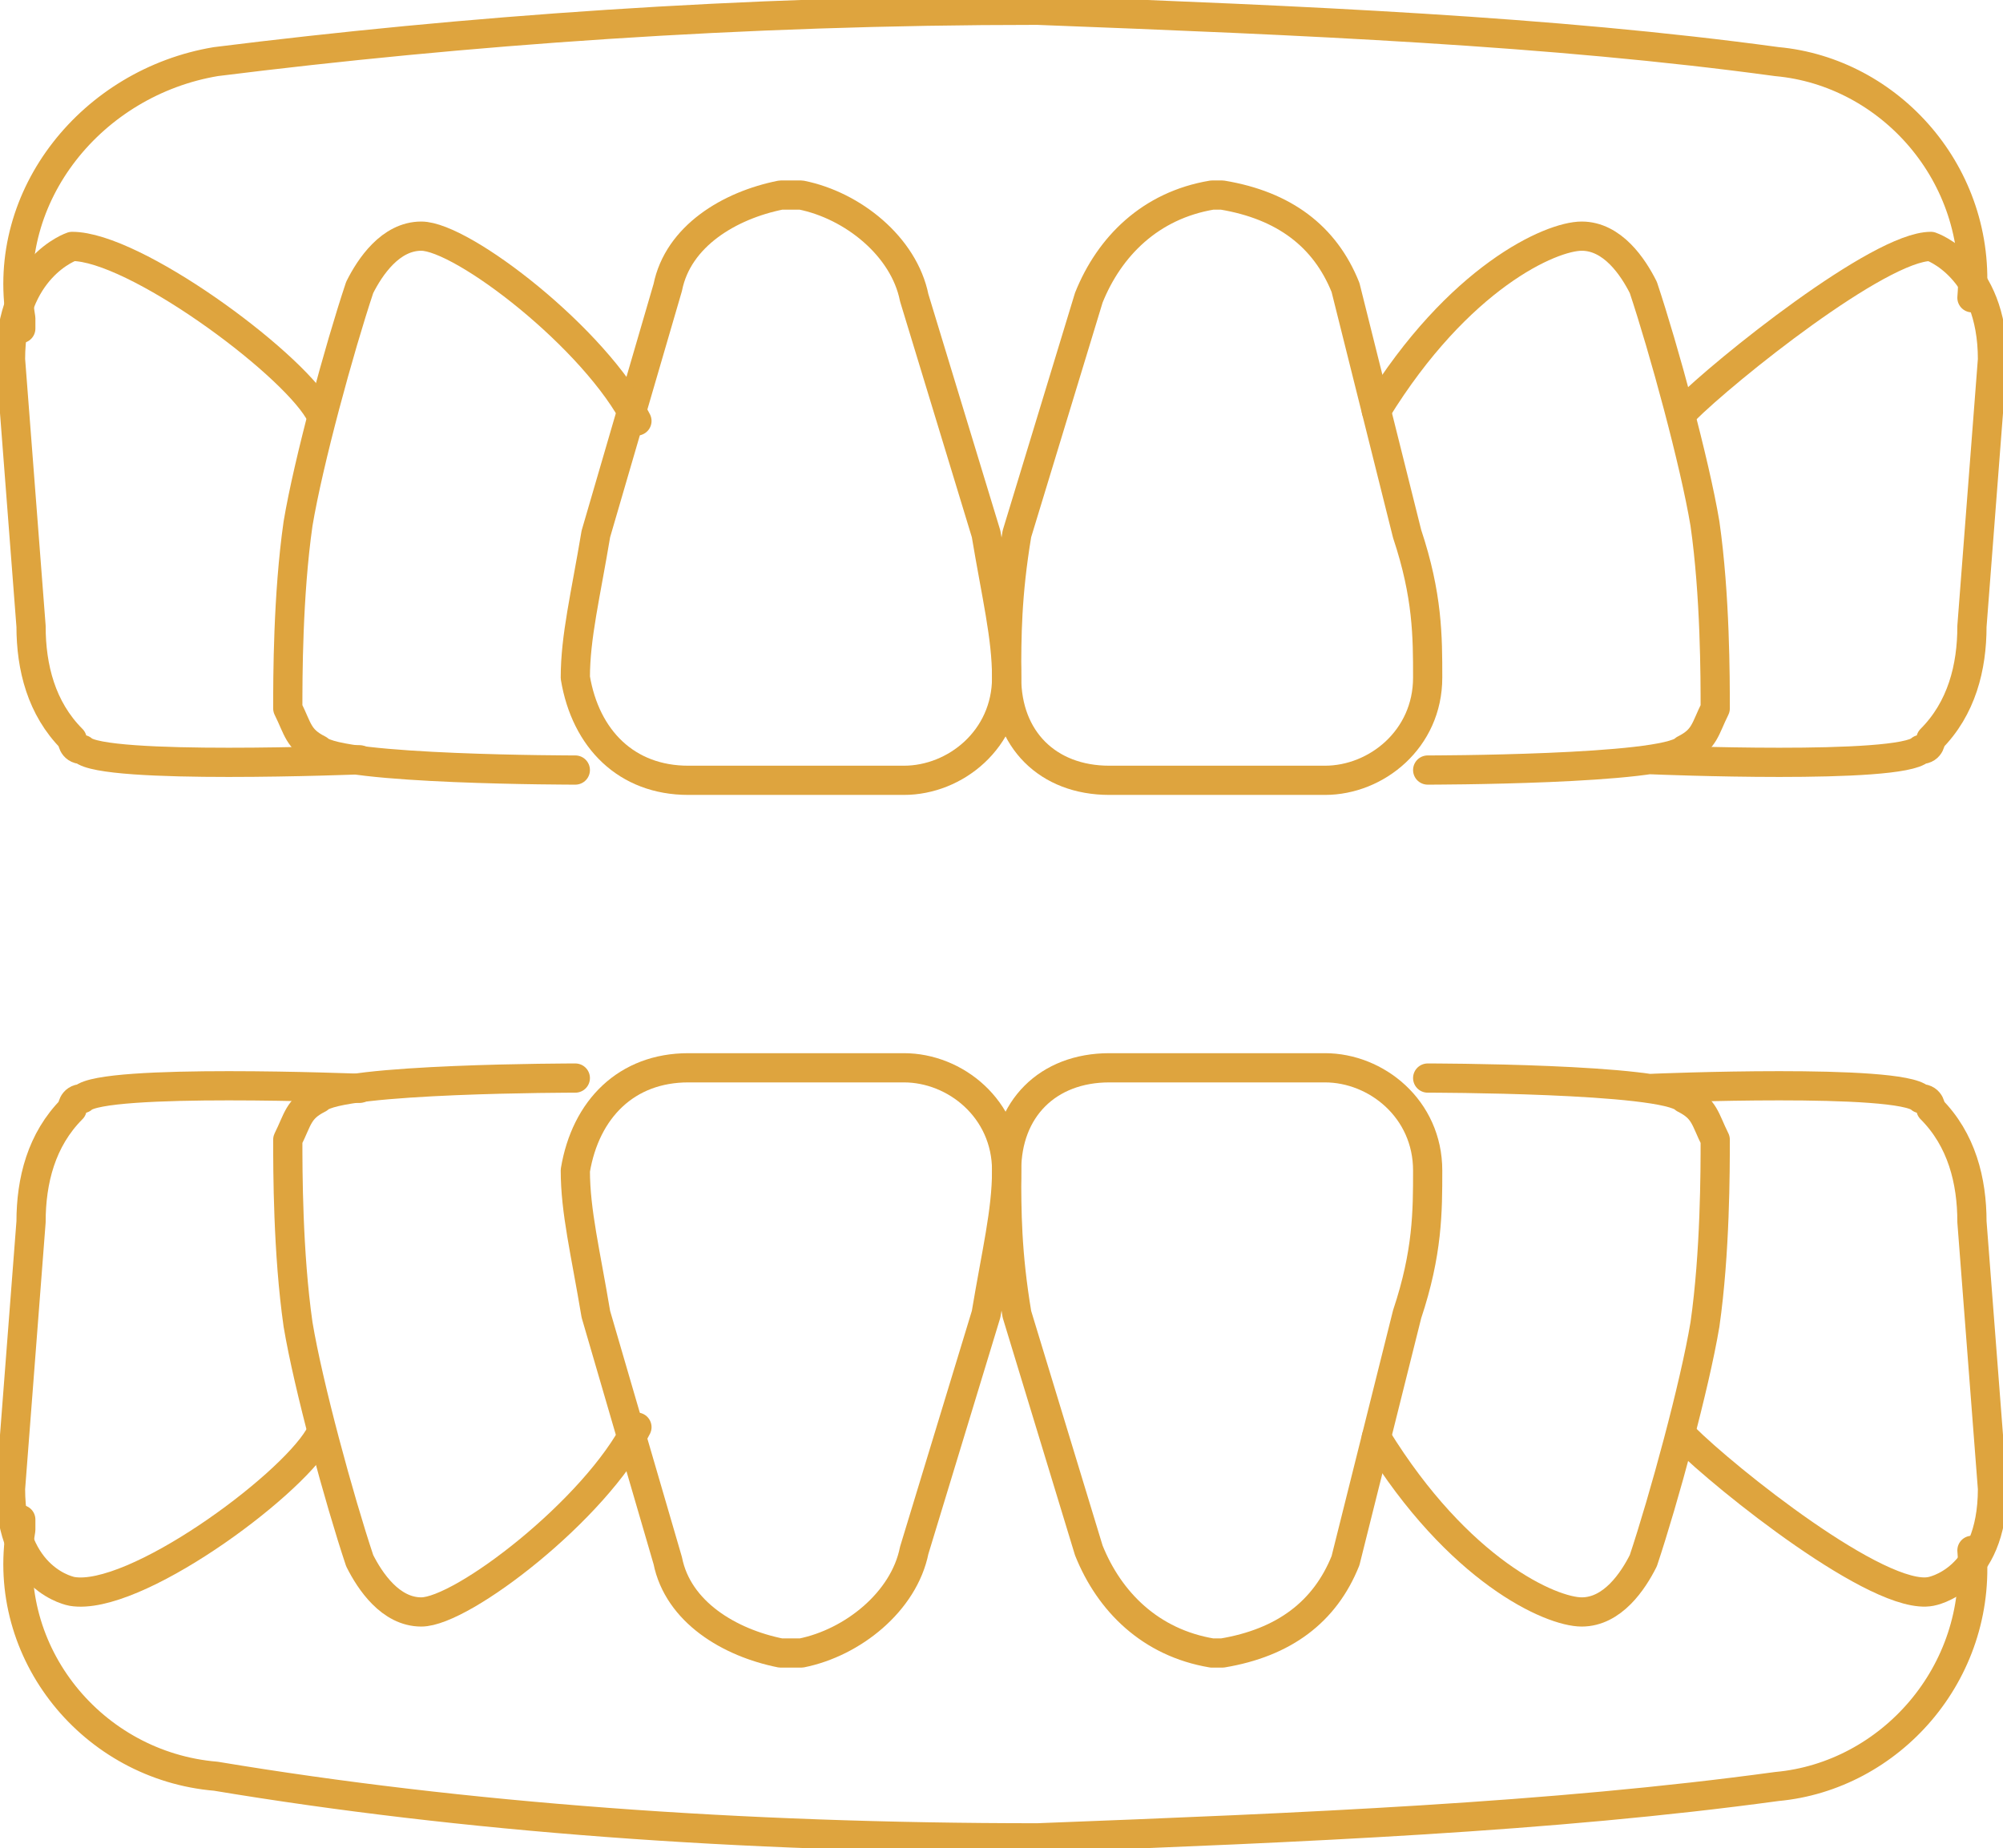 <?xml version="1.0" encoding="UTF-8"?>
<!DOCTYPE svg PUBLIC "-//W3C//DTD SVG 1.0//EN" "http://www.w3.org/TR/2001/REC-SVG-20010904/DTD/svg10.dtd">
<!-- Creator: CorelDRAW X8 -->
<svg xmlns="http://www.w3.org/2000/svg" xml:space="preserve" width="34.816mm" height="32.13mm" version="1.0" style="shape-rendering:geometricPrecision; text-rendering:geometricPrecision; image-rendering:optimizeQuality; fill-rule:evenodd; clip-rule:evenodd"
viewBox="0 0 195 180"
 xmlns:xlink="http://www.w3.org/1999/xlink">
 <defs>
  <style type="text/css">
   <![CDATA[
    .str0 {stroke:#DEA43E;stroke-width:2.845;stroke-linecap:round;stroke-linejoin:round}
    .fil0 {fill:none;fill-rule:nonzero}
   ]]>
  </style>
 </defs>
 <g id="Capa_x0020_1">
  <path class="fil0 str0" d="M78 19c5,1 10,5 11,10l7 23c1,6 2,10 2,14 0,6 -5,10 -10,10l-21 0c-6,0 -10,-4 -11,-10 0,-4 1,-8 2,-14l7 -24c1,-5 6,-8 11,-9l0 0c1,0 1,0 2,0z"/>
  <path class="fil0 str0" d="M62 41c-4,-8 -17,-18 -21,-18 -3,0 -5,3 -6,5 -2,6 -5,17 -6,23 -1,7 -1,15 -1,18 1,2 1,3 3,4 2,2 25,2 25,2"/>
  <path class="fil0 str0" d="M31 40c-3,-5 -18,-16 -24,-16 0,0 -6,2 -6,11l2 26c0,4 1,8 4,11 0,0 0,1 1,1 2,2 27,1 27,1"/>
  <path class="fil0 str0" d="M134 40c8,-13 17,-17 20,-17 3,0 5,3 6,5 2,6 5,17 6,23 1,7 1,15 1,18 -1,2 -1,3 -3,4 -2,2 -25,2 -25,2"/>
  <path class="fil0 str0" d="M164 40c4,-4 19,-16 24,-16 0,0 6,2 6,11l-2 26c0,4 -1,8 -4,11 0,0 0,1 -1,1 -2,2 -26,1 -26,1"/>
  <path class="fil0 str0" d="M118 19c-6,1 -10,5 -12,10l-7 23c-1,6 -1,10 -1,14 0,6 4,10 10,10l21 0c5,0 10,-4 10,-10 0,-4 0,-8 -2,-14l-6 -24c-2,-5 -6,-8 -12,-9l0 0c0,0 -1,0 -1,0z"/>
  <path class="fil0 str0" d="M2 32l0 -1c-2,-12 7,-23 19,-25 24,-3 51,-5 80,-5 26,1 50,2 72,5 11,1 20,11 19,23l0 0"/>
  <path class="fil0 str0" d="M78 161c5,-1 10,-5 11,-10l7 -23c1,-6 2,-10 2,-14 0,-6 -5,-10 -10,-10l-21 0c-6,0 -10,4 -11,10 0,4 1,8 2,14l7 24c1,5 6,8 11,9l0 0c1,0 1,0 2,0z"/>
  <path class="fil0 str0" d="M62 139c-4,8 -17,18 -21,18 -3,0 -5,-3 -6,-5 -2,-6 -5,-17 -6,-23 -1,-7 -1,-15 -1,-18 1,-2 1,-3 3,-4 2,-2 25,-2 25,-2"/>
  <path class="fil0 str0" d="M31 140c-3,5 -18,16 -24,15 0,0 -6,-1 -6,-10l2 -26c0,-4 1,-8 4,-11 0,0 0,-1 1,-1 2,-2 27,-1 27,-1"/>
  <path class="fil0 str0" d="M134 140c8,13 17,17 20,17 3,0 5,-3 6,-5 2,-6 5,-17 6,-23 1,-7 1,-15 1,-18 -1,-2 -1,-3 -3,-4 -2,-2 -25,-2 -25,-2"/>
  <path class="fil0 str0" d="M164 140c4,4 19,16 24,15 0,0 6,-1 6,-10l-2 -26c0,-4 -1,-8 -4,-11 0,0 0,-1 -1,-1 -2,-2 -26,-1 -26,-1"/>
  <path class="fil0 str0" d="M118 161c-6,-1 -10,-5 -12,-10l-7 -23c-1,-6 -1,-10 -1,-14 0,-6 4,-10 10,-10l21 0c5,0 10,4 10,10 0,4 0,8 -2,14l-6 24c-2,5 -6,8 -12,9l0 0c0,0 -1,0 -1,0z"/>
  <path class="fil0 str0" d="M2 148l0 1c-2,12 7,23 19,24 24,4 51,6 80,6 26,-1 50,-2 72,-5 11,-1 20,-11 19,-23l0 0"/>
 </g>
</svg>
